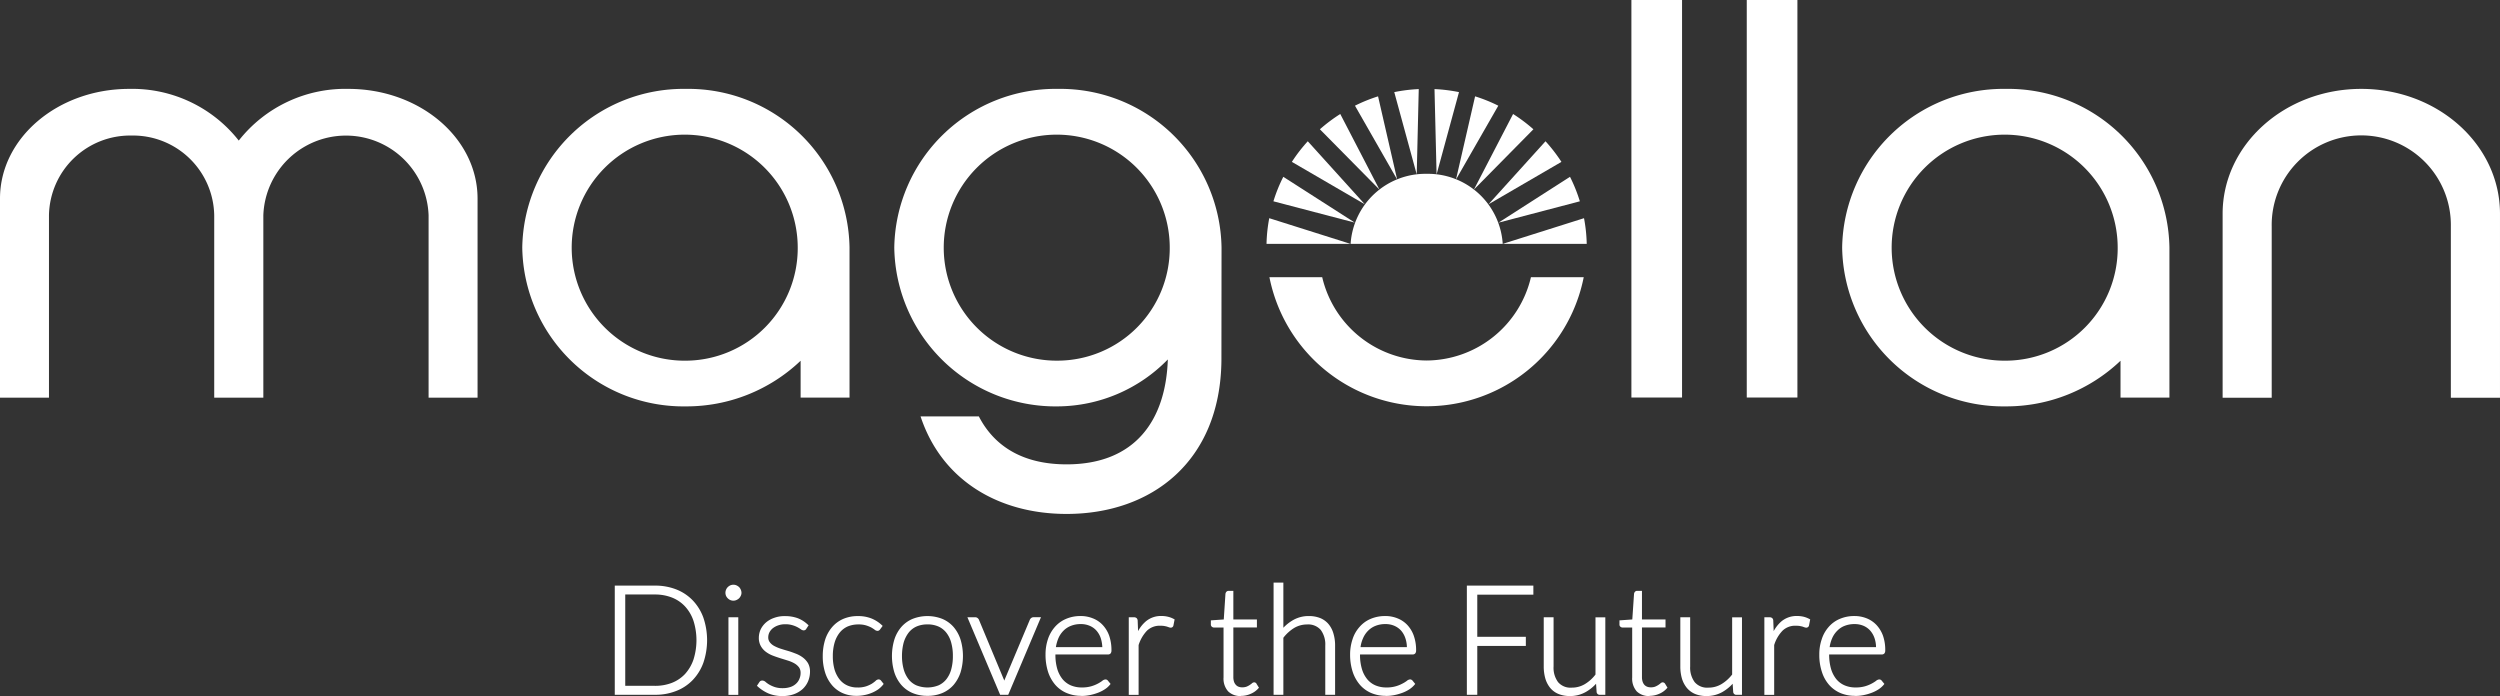<svg xmlns="http://www.w3.org/2000/svg" width="215.503" height="60" viewBox="0 0 215.503 60">
    <rect x="0" y="0" width="215.503" height="60" fill="#333333" stroke="none"/>
    <g>
        <g>
            <g>
                <path d="M138.552 141.4v-9.41h3.463a4.927 4.927 0 0 1 1.826.324 3.974 3.974 0 0 1 1.427.943 4.243 4.243 0 0 1 .918 1.484 6.045 6.045 0 0 1 0 3.907 4.239 4.239 0 0 1-.918 1.484 3.94 3.94 0 0 1-1.427.941 4.836 4.836 0 0 1-1.826.327h-3.463zm3.463-.771a3.962 3.962 0 0 0 1.472-.262 3.1 3.1 0 0 0 1.123-.761 3.569 3.569 0 0 0 .724-1.235 5.543 5.543 0 0 0 0-3.354 3.463 3.463 0 0 0-.724-1.232 3.08 3.08 0 0 0-1.123-.764 3.968 3.968 0 0 0-1.472-.266h-2.56v7.873h2.56z" transform="translate(-85.558 -81.509)" style="fill:#fff"/>
            </g>
            <g>
                <path d="M163.753 141.275v-6.686h.848v6.686zm.43-8.116a.7.7 0 0 1-.27-.055.719.719 0 0 1-.215-.147.748.748 0 0 1-.15-.21.714.714 0 0 1-.055-.269.685.685 0 0 1 .055-.267.657.657 0 0 1 .15-.225.749.749 0 0 1 .215-.148.679.679 0 0 1 .534 0 .879.879 0 0 1 .22.145.711.711 0 0 1 .15.227.677.677 0 0 1 .06.267.605.605 0 0 1-.065.269.71.71 0 0 1-.145.208.787.787 0 0 1-.22.146.644.644 0 0 1-.264.058z" transform="translate(-100.96 -81.379)" style="fill:#fff"/>
            </g>
            <g>
                <path d="M172.8 145.741a3.017 3.017 0 0 1-1.222-.227 3.432 3.432 0 0 1-.913-.589l-.075-.067.2-.3a.369.369 0 0 1 .1-.11.326.326 0 0 1 .175-.042.448.448 0 0 1 .28.127 2.172 2.172 0 0 0 .3.214 2.576 2.576 0 0 0 .474.215 2.131 2.131 0 0 0 .693.1 2.086 2.086 0 0 0 .684-.107 1.315 1.315 0 0 0 .474-.285 1.125 1.125 0 0 0 .285-.419 1.241 1.241 0 0 0 .1-.512.8.8 0 0 0-.135-.467 1.294 1.294 0 0 0-.379-.337 2.744 2.744 0 0 0-.544-.239c-.22-.07-.439-.137-.664-.207s-.454-.147-.668-.231a2.415 2.415 0 0 1-.6-.327 1.577 1.577 0 0 1-.434-.491 1.416 1.416 0 0 1-.175-.728 1.756 1.756 0 0 1 .155-.711 1.885 1.885 0 0 1 .459-.6 2.123 2.123 0 0 1 .708-.4 2.612 2.612 0 0 1 .928-.151 3.189 3.189 0 0 1 1.088.175 2.6 2.6 0 0 1 .873.549l.08.065-.19.29a.261.261 0 0 1-.239.152.448.448 0 0 1-.254-.105 3.14 3.14 0 0 0-.285-.172 2.282 2.282 0 0 0-.434-.172 2.045 2.045 0 0 0-.629-.08 1.767 1.767 0 0 0-.6.1 1.572 1.572 0 0 0-.459.247 1.147 1.147 0 0 0-.29.355.944.944 0 0 0-.1.419.666.666 0 0 0 .135.431 1.147 1.147 0 0 0 .369.314 3.371 3.371 0 0 0 .554.237c.215.071.434.135.659.2s.449.15.669.235a2.469 2.469 0 0 1 .6.331 1.724 1.724 0 0 1 .444.494 1.477 1.477 0 0 1 .17.718 2.161 2.161 0 0 1-.165.831 1.967 1.967 0 0 1-.47.672 2.271 2.271 0 0 1-.748.444 2.882 2.882 0 0 1-1 .162z" transform="translate(-105.343 -85.741)" style="fill:#fff"/>
            </g>
            <g>
                <path d="M188.317 145.724a2.919 2.919 0 0 1-1.172-.234 2.538 2.538 0 0 1-.918-.681 3.111 3.111 0 0 1-.594-1.081 4.578 4.578 0 0 1-.209-1.439 4.7 4.7 0 0 1 .2-1.385 3.144 3.144 0 0 1 .594-1.09 2.655 2.655 0 0 1 .953-.714 3.15 3.15 0 0 1 1.292-.252 3.094 3.094 0 0 1 1.163.207 2.9 2.9 0 0 1 .888.569l.075.07-.229.31v.008l-.075.065a.226.226 0 0 1-.15.045.409.409 0 0 1-.249-.11 3.071 3.071 0 0 0-.285-.182 2.808 2.808 0 0 0-.454-.182 2.2 2.2 0 0 0-.649-.08 2.349 2.349 0 0 0-.943.183 1.869 1.869 0 0 0-.683.539 2.54 2.54 0 0 0-.429.855 4.078 4.078 0 0 0-.15 1.145 4.151 4.151 0 0 0 .15 1.172 2.581 2.581 0 0 0 .434.848 1.789 1.789 0 0 0 .663.517 2.094 2.094 0 0 0 .878.177 2.292 2.292 0 0 0 .739-.1 2.62 2.62 0 0 0 .5-.227 3.033 3.033 0 0 0 .309-.23.405.405 0 0 1 .264-.14.268.268 0 0 1 .225.11l.22.277-.05.07a2.254 2.254 0 0 1-.4.386 2.864 2.864 0 0 1-.539.3 3.173 3.173 0 0 1-.639.2 3.435 3.435 0 0 1-.723.075z" transform="translate(-114.502 -85.741)" style="fill:#fff"/>
            </g>
            <g>
                <path d="M204.076 145.723a3.265 3.265 0 0 1-1.288-.245 2.643 2.643 0 0 1-.968-.7 3.157 3.157 0 0 1-.6-1.085 4.933 4.933 0 0 1 0-2.812 3.089 3.089 0 0 1 .6-1.09 2.657 2.657 0 0 1 .968-.7 3.5 3.5 0 0 1 2.575 0 2.662 2.662 0 0 1 .968.7 3.151 3.151 0 0 1 .6 1.09 4.932 4.932 0 0 1 0 2.812 3.255 3.255 0 0 1-.6 1.085 2.686 2.686 0 0 1-.968.7 3.245 3.245 0 0 1-1.287.245zm0-6.158a2.3 2.3 0 0 0-.958.187 1.8 1.8 0 0 0-.679.542 2.637 2.637 0 0 0-.419.858 4.474 4.474 0 0 0-.14 1.135 4.251 4.251 0 0 0 .145 1.142 2.56 2.56 0 0 0 .414.853 1.778 1.778 0 0 0 .679.534 2.581 2.581 0 0 0 1.916 0 1.814 1.814 0 0 0 .679-.534 2.4 2.4 0 0 0 .414-.851 4.243 4.243 0 0 0 .14-1.145 4.192 4.192 0 0 0-.14-1.135 2.4 2.4 0 0 0-.414-.858 1.806 1.806 0 0 0-.679-.542 2.29 2.29 0 0 0-.958-.187z" transform="translate(-124.128 -85.74)" style="fill:#fff"/>
            </g>
            <g>
                <path d="m220.846 145.8-2.824-6.686h.664a.326.326 0 0 1 .225.078.392.392 0 0 1 .109.143l2.125 5.1a.754.754 0 0 1 .06.145c.02-.048.035-.1.055-.145l2.141-5.094a.386.386 0 0 1 .12-.158.317.317 0 0 1 .2-.07h.644l-2.823 6.686z" transform="translate(-134.632 -85.907)" style="fill:#fff"/>
            </g>
            <g>
                <path d="M238.713 145.724a3.191 3.191 0 0 1-1.253-.242 2.671 2.671 0 0 1-.978-.7 3.285 3.285 0 0 1-.628-1.121 4.793 4.793 0 0 1-.22-1.5 4.111 4.111 0 0 1 .205-1.317 3.058 3.058 0 0 1 .593-1.05 2.652 2.652 0 0 1 .958-.7 3.145 3.145 0 0 1 1.273-.25 2.742 2.742 0 0 1 1.053.2 2.3 2.3 0 0 1 .848.574 2.677 2.677 0 0 1 .558.923 3.832 3.832 0 0 1 .195 1.25.425.425 0 0 1-.065.265.278.278 0 0 1-.225.1h-4.54v.008a4.3 4.3 0 0 0 .16 1.245 2.593 2.593 0 0 0 .459.883 1.924 1.924 0 0 0 .709.529 2.389 2.389 0 0 0 .943.18 2.857 2.857 0 0 0 .808-.1 2.982 2.982 0 0 0 .579-.232 2.828 2.828 0 0 0 .369-.229.492.492 0 0 1 .279-.13.263.263 0 0 1 .225.112l.225.275-.06.073a1.855 1.855 0 0 1-.439.389 3.027 3.027 0 0 1-.593.3 4.54 4.54 0 0 1-.693.2 3.737 3.737 0 0 1-.744.074zm1.816-4.2a3.027 3.027 0 0 0-.135-.776 1.909 1.909 0 0 0-.379-.656 1.6 1.6 0 0 0-.584-.41 1.87 1.87 0 0 0-.753-.144 2.22 2.22 0 0 0-.848.149 1.857 1.857 0 0 0-.649.422 2.119 2.119 0 0 0-.444.663 3.334 3.334 0 0 0-.21.751z" transform="translate(-145.508 -85.741)" style="fill:#fff"/>
            </g>
            <g>
                <path d="M254.4 145.624v-6.686h.439a.353.353 0 0 1 .239.075.331.331 0 0 1 .09.232l.035.888a2.886 2.886 0 0 1 .659-.833 2.016 2.016 0 0 1 1.352-.472 2.336 2.336 0 0 1 .564.065 2.078 2.078 0 0 1 .494.187l.08.04-.1.514a.23.23 0 0 1-.24.2.452.452 0 0 1-.15-.032c-.055-.018-.1-.037-.174-.06s-.159-.037-.249-.055a2.6 2.6 0 0 0-.334-.02 1.58 1.58 0 0 0-1.128.42 3.2 3.2 0 0 0-.729 1.247v4.294h-.848z" transform="translate(-157.099 -85.729)" style="fill:#fff"/>
            </g>
            <g>
                <path d="M275.486 142.249a1.5 1.5 0 0 1-1.1-.4 1.644 1.644 0 0 1-.4-1.205v-4.3h-.813a.288.288 0 0 1-.195-.07.243.243 0 0 1-.085-.2v-.349l1.113-.077.145-2.211a.351.351 0 0 1 .075-.169.264.264 0 0 1 .205-.088h.4v2.467h2.031v.691h-2.031v4.264a1.279 1.279 0 0 0 .06.419.755.755 0 0 0 .165.272.592.592 0 0 0 .234.155.89.89 0 0 0 .309.05 1.063 1.063 0 0 0 .365-.057 1.524 1.524 0 0 0 .27-.139c.085-.058.145-.1.19-.14a.314.314 0 0 1 .2-.095.253.253 0 0 1 .2.107v.013l.215.344-.06.065a1.812 1.812 0 0 1-.663.466 2.057 2.057 0 0 1-.83.175z" transform="translate(-168.515 -82.249)" style="fill:#fff"/>
            </g>
            <g>
                <path d="M291.486 140.981v-4.241a2.1 2.1 0 0 0-.389-1.352 1.426 1.426 0 0 0-1.182-.472 2.155 2.155 0 0 0-1.123.309 3.493 3.493 0 0 0-.919.838v4.917h-.843v-9.672h.843v3.892a3.649 3.649 0 0 1 .853-.67 2.684 2.684 0 0 1 1.347-.34 2.613 2.613 0 0 1 .978.175 1.852 1.852 0 0 1 .718.521 2.2 2.2 0 0 1 .419.806 3.528 3.528 0 0 1 .145 1.045v4.241h-.848z" transform="translate(-177.246 -81.086)" style="fill:#fff"/>
            </g>
            <g>
                <path d="M307.355 145.724a3.209 3.209 0 0 1-1.253-.242 2.7 2.7 0 0 1-.972-.7 3.3 3.3 0 0 1-.629-1.121 4.776 4.776 0 0 1-.225-1.5 4.109 4.109 0 0 1 .21-1.317 2.9 2.9 0 0 1 .594-1.05 2.6 2.6 0 0 1 .953-.7 3.182 3.182 0 0 1 1.277-.25 2.742 2.742 0 0 1 1.053.2 2.339 2.339 0 0 1 .848.574 2.664 2.664 0 0 1 .554.923 3.7 3.7 0 0 1 .2 1.25.425.425 0 0 1-.065.265.281.281 0 0 1-.225.1h-4.545v.008a4.256 4.256 0 0 0 .164 1.245 2.509 2.509 0 0 0 .459.883 1.883 1.883 0 0 0 .708.529 2.364 2.364 0 0 0 .938.18 2.782 2.782 0 0 0 1.387-.334 2.555 2.555 0 0 0 .374-.229.483.483 0 0 1 .28-.13.277.277 0 0 1 .225.112l.224.275-.059.073a2.091 2.091 0 0 1-.439.389 3.033 3.033 0 0 1-.594.3 4.685 4.685 0 0 1-.694.2 3.745 3.745 0 0 1-.749.074zm1.816-4.2a2.52 2.52 0 0 0-.134-.776 1.913 1.913 0 0 0-.374-.656 1.691 1.691 0 0 0-.584-.41 1.867 1.867 0 0 0-.753-.144 2.238 2.238 0 0 0-.853.149 1.835 1.835 0 0 0-.644.422 2.037 2.037 0 0 0-.444.663 2.7 2.7 0 0 0-.21.751z" transform="translate(-187.895 -85.741)" style="fill:#fff"/>
            </g>
            <g>
                <path d="M330.59 141.4v-9.41h5.733v.781h-4.835v3.632h4.186v.784h-4.186v4.213z" transform="translate(-204.145 -81.509)" style="fill:#fff"/>
            </g>
            <g>
                <path d="M350.179 145.906a2.574 2.574 0 0 1-.988-.177 1.833 1.833 0 0 1-.713-.518 2.311 2.311 0 0 1-.423-.808 3.709 3.709 0 0 1-.14-1.046v-4.241h.848v4.241a2.069 2.069 0 0 0 .389 1.35 1.4 1.4 0 0 0 1.178.474 2.183 2.183 0 0 0 1.123-.3 3.237 3.237 0 0 0 .923-.831v-4.93h.848v6.68h-.458a.27.27 0 0 1-.295-.279l-.045-.676a3.629 3.629 0 0 1-.883.709 2.71 2.71 0 0 1-1.363.352z" transform="translate(-214.843 -85.906)" style="fill:#fff"/>
            </g>
            <g>
                <path d="M367.578 142.249a1.5 1.5 0 0 1-1.1-.4 1.664 1.664 0 0 1-.394-1.205v-4.3h-.813a.29.29 0 0 1-.2-.07.234.234 0 0 1-.085-.2v-.349l1.107-.077.15-2.211a.331.331 0 0 1 .074-.169.252.252 0 0 1 .2-.088h.409v2.467h2.031v.691h-2.031v4.264a1.277 1.277 0 0 0 .06.419.812.812 0 0 0 .159.272.659.659 0 0 0 .239.155.881.881 0 0 0 .314.05 1.049 1.049 0 0 0 .359-.057 1.845 1.845 0 0 0 .269-.139c.085-.058.145-.1.19-.14a.3.3 0 0 1 .195-.095.256.256 0 0 1 .2.107l.215.354-.06.065a1.8 1.8 0 0 1-.664.466 2.063 2.063 0 0 1-.833.174z" transform="translate(-225.387 -82.249)" style="fill:#fff"/>
            </g>
            <g>
                <path d="M380.964 145.906a2.573 2.573 0 0 1-.988-.177 1.857 1.857 0 0 1-.709-.518 2.326 2.326 0 0 1-.429-.808 3.707 3.707 0 0 1-.14-1.046v-4.241h.849v4.241a2.1 2.1 0 0 0 .389 1.35 1.407 1.407 0 0 0 1.178.474 2.158 2.158 0 0 0 1.123-.3 3.324 3.324 0 0 0 .928-.831v-4.93h.848v6.68h-.459a.271.271 0 0 1-.3-.279l-.045-.676a3.617 3.617 0 0 1-.878.709 2.727 2.727 0 0 1-1.368.352z" transform="translate(-233.852 -85.906)" style="fill:#fff"/>
            </g>
            <g>
                <path d="M397.639 145.624v-6.686h.444a.35.35 0 0 1 .234.073.319.319 0 0 1 .09.234l.035.888a2.978 2.978 0 0 1 .658-.833 2.036 2.036 0 0 1 1.352-.472 2.479 2.479 0 0 1 .574.065 2.112 2.112 0 0 1 .484.187l.08.04-.1.514a.238.238 0 0 1-.245.2.481.481 0 0 1-.15-.032l-.169-.06c-.075-.02-.16-.037-.249-.055a2.621 2.621 0 0 0-.34-.02 1.568 1.568 0 0 0-1.123.42 3.079 3.079 0 0 0-.729 1.247v4.294h-.848z" transform="translate(-245.549 -85.729)" style="fill:#fff"/>
            </g>
            <g>
                <path d="M413.095 145.724a3.223 3.223 0 0 1-1.253-.242 2.738 2.738 0 0 1-.973-.7 3.113 3.113 0 0 1-.623-1.121 4.637 4.637 0 0 1-.225-1.5 3.978 3.978 0 0 1 .21-1.317 2.956 2.956 0 0 1 .589-1.05 2.613 2.613 0 0 1 .958-.7 3.145 3.145 0 0 1 1.273-.25 2.788 2.788 0 0 1 1.058.2 2.357 2.357 0 0 1 .843.574 2.744 2.744 0 0 1 .559.923 3.7 3.7 0 0 1 .194 1.25.425.425 0 0 1-.064.265.279.279 0 0 1-.225.1h-4.546v.008a4.466 4.466 0 0 0 .165 1.245 2.592 2.592 0 0 0 .459.883 1.906 1.906 0 0 0 .714.529 2.329 2.329 0 0 0 .938.18 2.856 2.856 0 0 0 .808-.1 2.983 2.983 0 0 0 .579-.232 3.215 3.215 0 0 0 .37-.229.491.491 0 0 1 .279-.13.263.263 0 0 1 .225.112l.225.275-.06.073a1.958 1.958 0 0 1-.439.389 3.023 3.023 0 0 1-.594.3 4.383 4.383 0 0 1-.693.2 3.756 3.756 0 0 1-.749.074zm1.816-4.2a2.534 2.534 0 0 0-.13-.776 1.917 1.917 0 0 0-.38-.656 1.623 1.623 0 0 0-.579-.41 1.931 1.931 0 0 0-.758-.144 2.283 2.283 0 0 0-.853.149 1.737 1.737 0 0 0-.639.422 2.036 2.036 0 0 0-.449.663 2.869 2.869 0 0 0-.21.751z" transform="translate(-253.195 -85.741)" style="fill:#fff"/>
            </g>
        </g>
        <g>
            <path transform="translate(150.573)" style="fill:#fff" d="M0 0h4.366v34.267H0z"/>
            <path d="M131.811 20.031a13.9 13.9 0 0 0-14.105 13.686A13.9 13.9 0 0 0 131.811 47.4a14.264 14.264 0 0 0 9.889-3.934v3.179h4.216V33.717a13.9 13.9 0 0 0-14.105-13.686zm0 23.429a9.742 9.742 0 1 1 9.64-9.743 9.7 9.7 0 0 1-9.635 9.743z" transform="translate(-72.686 -12.369)" style="fill:#fff"/>
            <path d="M215.652 20.031a13.9 13.9 0 0 0-14.105 13.686A13.9 13.9 0 0 0 215.652 47.4a13.359 13.359 0 0 0 9.475-4.047c-.169 5.2-2.779 9.044-8.727 9.044-3.832 0-6.262-1.609-7.564-4.136h-5.024c1.831 5.544 6.761 8.41 12.588 8.41 7.32 0 13.242-4.51 13.347-13.193l.01-9.763a13.9 13.9 0 0 0-14.105-13.684zm0 23.427a9.741 9.741 0 1 1 9.64-9.741 9.695 9.695 0 0 1-9.635 9.741z" transform="translate(-124.459 -12.369)" style="fill:#fff"/>
            <path d="M429.279 20.031a13.9 13.9 0 0 0-14.106 13.686A13.9 13.9 0 0 0 429.279 47.4a14.271 14.271 0 0 0 9.889-3.934v3.179h4.216V33.717a13.9 13.9 0 0 0-14.105-13.686zm0 23.429a9.742 9.742 0 1 1 9.645-9.743 9.692 9.692 0 0 1-9.645 9.743z" transform="translate(-256.377 -12.369)" style="fill:#fff"/>
            <path d="M30.027 20.031a11.685 11.685 0 0 0-9.445 4.456 11.687 11.687 0 0 0-9.445-4.456C4.985 20.031 0 24.265 0 29.483v17.166h4.221V30.931a7 7 0 0 1 7.125-6.878 7 7 0 0 1 7.12 6.878v15.718H22.7V30.931a7.127 7.127 0 0 1 14.245 0v15.718h4.221V29.483c-.003-5.219-4.987-9.452-11.139-9.452z" transform="translate(0 -12.369)" style="fill:#fff"/>
            <path transform="translate(140.629)" style="fill:#fff" d="M0 0h4.366v34.267H0z"/>
            <g>
                <path d="M310.941 39.174a6.459 6.459 0 0 0-6.557 6.04h13.113a6.454 6.454 0 0 0-6.556-6.04z" transform="translate(-187.96 -24.19)" style="fill:#fff"/>
                <g>
                    <path d="M287.845 39.847a13.049 13.049 0 0 0-.853 2.112l7.016 1.839z" transform="translate(-177.222 -24.606)" style="fill:#fff"/>
                    <path d="M292.526 31.836a13.28 13.28 0 0 0-1.372 1.777l6.287 3.657z" transform="translate(-179.793 -19.659)" style="fill:#fff"/>
                    <path d="M299.223 25.692a13.8 13.8 0 0 0-1.757 1.317l5.135 5.2z" transform="translate(-183.69 -15.865)" style="fill:#fff"/>
                    <path d="M307.364 21.713a13.528 13.528 0 0 0-1.99.806l3.637 6.364z" transform="translate(-188.574 -13.408)" style="fill:#fff"/>
                    <path d="M316.34 20.076a13.649 13.649 0 0 0-2.111.262l1.936 7.095z" transform="translate(-194.042 -12.397)" style="fill:#fff"/>
                    <path d="M344.727 41.959a13.4 13.4 0 0 0-.849-2.112l-6.167 3.953z" transform="translate(-208.542 -24.606)" style="fill:#fff"/>
                    <path d="M341.754 33.613a13.76 13.76 0 0 0-1.372-1.777l-4.915 5.434z" transform="translate(-207.157 -19.659)" style="fill:#fff"/>
                    <path d="M337.3 27.009a13.741 13.741 0 0 0-1.751-1.317l-3.378 6.516z" transform="translate(-205.119 -15.865)" style="fill:#fff"/>
                    <path d="M331.8 22.519a13.323 13.323 0 0 0-2-.806l-1.647 7.17z" transform="translate(-202.645 -13.408)" style="fill:#fff"/>
                    <path d="M325.408 20.338a13.732 13.732 0 0 0-2.111-.262l.179 7.357z" transform="translate(-199.641 -12.397)" style="fill:#fff"/>
                    <path d="m345.675 49.173-7.01 2.215h7.244a13.5 13.5 0 0 0-.234-2.215z" transform="translate(-209.131 -30.365)" style="fill:#fff"/>
                    <path d="M285.675 49.173a13.385 13.385 0 0 0-.235 2.215h7.244z" transform="translate(-176.264 -30.365)" style="fill:#fff"/>
                </g>
                <path d="M299.651 69.655a9.3 9.3 0 0 1-9-7.181h-4.55a13.81 13.81 0 0 0 27.093 0h-4.55a9.3 9.3 0 0 1-8.993 7.181z" transform="translate(-176.675 -38.579)" style="fill:#fff"/>
            </g>
            <path d="M512.869 20.031c-6.6 0-11.95 4.817-11.95 10.76v15.861h4.231V31.886a7.722 7.722 0 1 1 15.442 0v14.766h4.236V30.791c.001-5.943-5.353-10.76-11.959-10.76z" transform="translate(-309.326 -12.369)" style="fill:#fff"/>
        </g>
    </g>
</svg>
